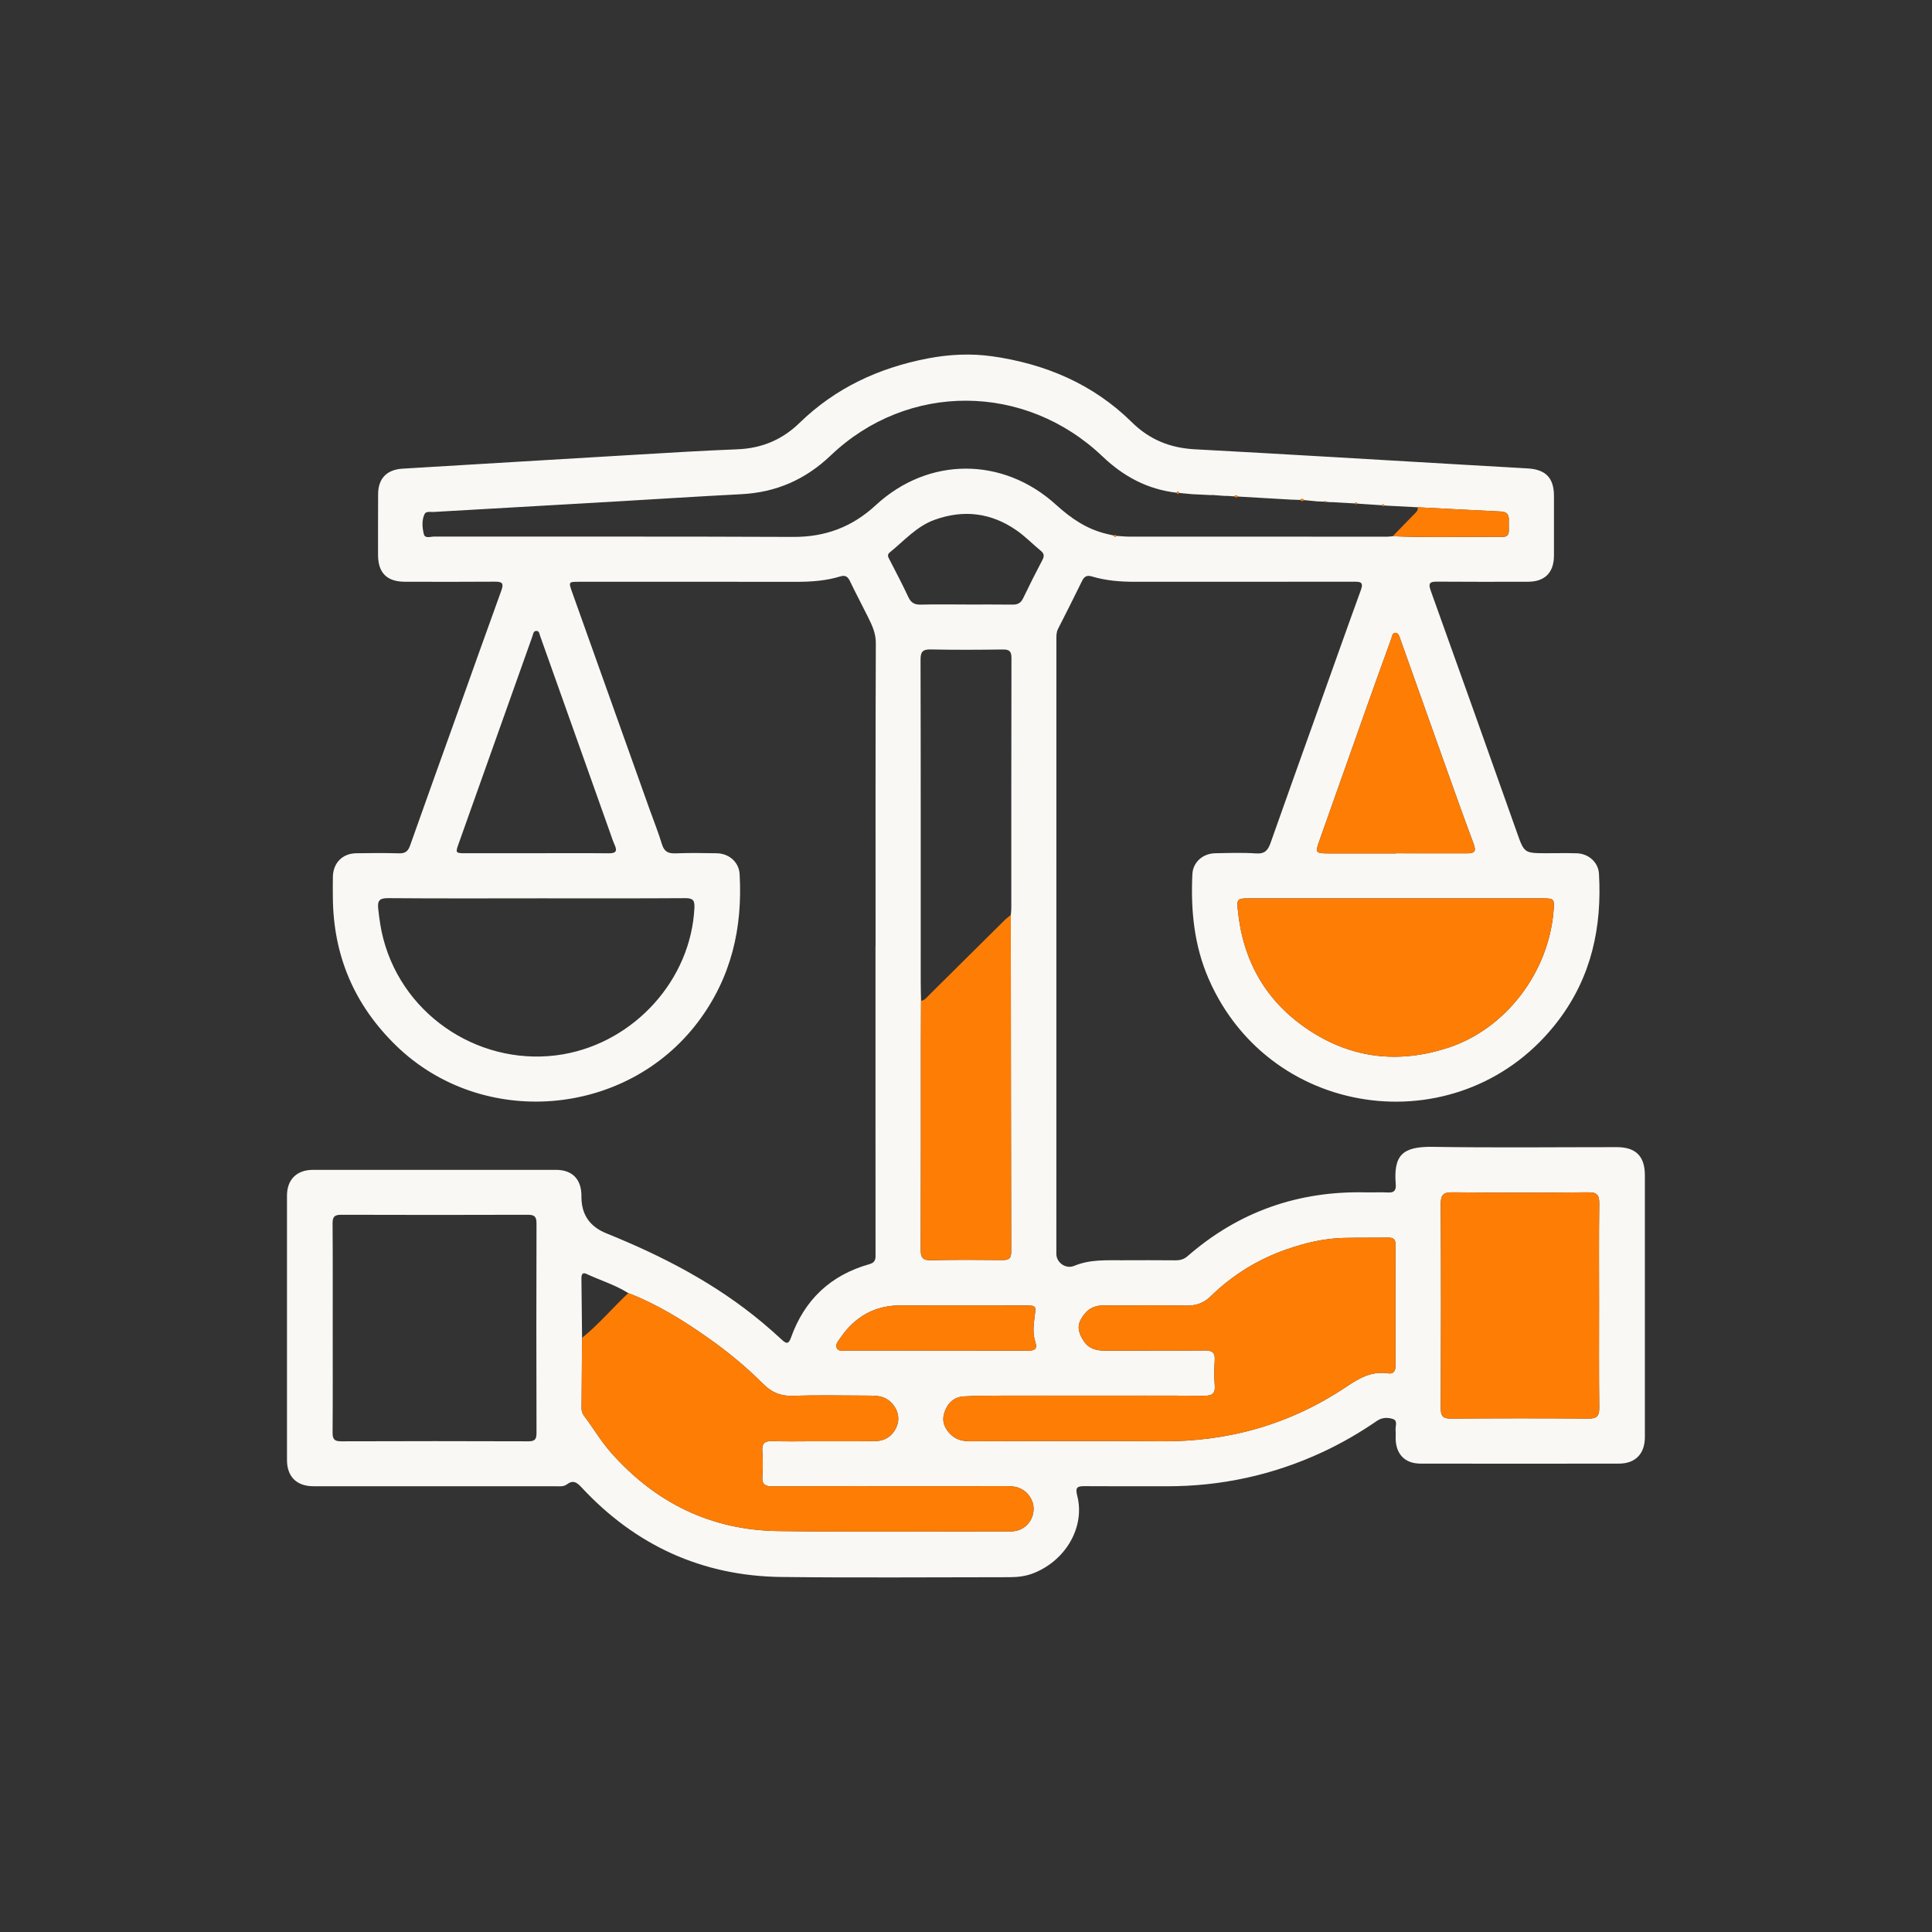 <svg xmlns="http://www.w3.org/2000/svg" id="Camada_1" viewBox="0 0 1080 1080"><rect x="0" y="0" width="1080" height="1080" fill="#333333" stroke="none"/><defs><style>.cls-1{fill:#fe7d05;}.cls-2{fill:#faf8f4;}</style></defs><path class="cls-2" d="M489.45,528.75c0-56.43-.09-112.85.14-169.28.02-5.56-2.1-9.95-4.36-14.52-3.31-6.7-6.85-13.29-10.07-20.04-1.22-2.56-2.6-3.56-5.42-2.69-8.03,2.46-16.3,3.03-24.66,3.02-40.45-.05-80.9-.02-121.36-.02-5.96,0-5.95.07-3.87,5.88,14.37,40.23,28.7,80.47,43.05,120.7,2.4,6.73,5.08,13.38,7.15,20.2,1.27,4.19,3.63,5.19,7.68,5.03,7.65-.3,15.31-.19,22.97-.05,6.89.13,12.37,4.99,12.75,11.61,1.74,30.2-4.68,58.04-23.24,82.66-40.35,53.53-120.87,59.93-168.85,13.2-23.36-22.75-35.11-50.43-35.29-83.02-.02-3.83-.08-7.66.02-11.48.2-7.58,5.34-12.83,12.95-12.97,7.99-.15,15.98-.19,23.97.04,3.37.1,5.04-1.02,6.18-4.23,8.69-24.61,17.55-49.15,26.35-73.72,8.23-23,16.38-46.04,24.73-69,1.43-3.94.54-4.94-3.5-4.91-16.81.14-33.63.07-50.44.04-10.04-.01-15-4.99-15-14.99,0-11.32-.02-22.64.04-33.95.04-8.87,4.86-13.75,13.76-14.28,43.53-2.59,87.05-5.25,130.58-7.81,18.77-1.11,37.55-2.27,56.34-3,13.61-.53,25.05-5.19,34.9-14.77,20.01-19.47,44.19-30.73,71.56-36.01,12.13-2.34,24.35-2.89,36.18-1.21,29.59,4.21,56.38,15.49,78.01,36.84,9.91,9.78,21.44,14.4,35.24,15.14,50.69,2.72,101.36,5.79,152.03,8.73,11.3.66,22.59,1.32,33.89,1.95,10.21.57,14.8,5.3,14.81,15.37.01,11.15.04,22.3,0,33.46-.03,9.39-5.12,14.52-14.46,14.53-16.98.03-33.96.09-50.94-.05-3.99-.03-4.96.91-3.53,4.9,16.11,44.9,32.13,89.83,48.06,134.8,4.26,12.04,4.08,12.1,16.68,12.11,5.66,0,11.32-.14,16.98.04,6.61.21,12.02,5.06,12.38,11.45,1.71,29.81-4.22,57.53-22.59,81.85-52.75,69.86-160.59,57.16-195.58-23.05-8.19-18.77-10.09-38.49-9.11-58.64.32-6.62,5.82-11.5,12.72-11.63,7.65-.15,15.34-.42,22.96.1,4.95.34,6.63-1.95,8.05-5.98,8.33-23.68,16.83-47.29,25.27-70.93,8.38-23.48,16.69-46.98,25.21-70.4,1.66-4.57-.56-4.58-3.92-4.58-40.78.05-81.57,0-122.35.04-8.2,0-16.3-.62-24.17-3-2.82-.85-4.27.09-5.5,2.62-4.36,8.96-8.87,17.84-13.39,26.73-.88,1.73-.91,3.5-.91,5.34,0,114.68-.01,229.36-.02,344.04,0,4.74,5.15,8.67,10,6.66,8.83-3.67,17.93-3.08,27.05-3.12,9.82-.04,19.64-.06,29.46.03,2.61.02,4.77-.51,6.83-2.31,28.64-24.97,62.06-36.61,99.97-35.67,3.99.1,8-.18,11.98.07,3.61.22,4.7-1.23,4.43-4.67-1.29-16.19,3.73-21.12,20.74-20.85,34.28.56,68.58.16,102.87.17,10.6,0,15.66,5.1,15.66,15.72,0,48.77,0,97.54,0,146.31,0,9.36-5.26,14.86-14.5,14.88-36.96.05-73.91.05-110.87,0-8.76-.01-13.82-5.25-13.95-14.04-.02-1.5.13-3.01-.03-4.49-.24-2.19,1.35-5.36-1.3-6.33-2.84-1.04-6.16-1.06-9.08.94-9.61,6.6-19.66,12.45-30.24,17.38-27.73,12.92-56.91,19.27-87.5,19.2-15.15-.04-30.3.06-45.45-.06-3.93-.03-5.71.3-4.42,5.24,4.54,17.43-6.24,36.02-24,43.25-4.63,1.88-9.17,2.4-13.97,2.4-42.45,0-84.9.38-127.35-.12-44.32-.52-81.6-17.64-111.75-50.09-2.67-2.88-4.74-4.3-8.28-1.63-1.78,1.34-4.15,1-6.31,1-45.11,0-90.23.02-135.34-.01-9.37,0-14.73-5.42-14.73-14.67,0-49.27,0-98.54,0-147.8,0-8.92,5.42-14.38,14.51-14.39,45.28-.04,90.56-.03,135.84,0,9.08,0,14.14,5.15,14.25,14.23,0,.33,0,.67,0,1q.03,14.66,13.96,20.26c31.28,12.65,61.01,28.01,87.07,49.78,3.83,3.2,7.58,6.5,11.23,9.9,2.47,2.31,3.69,1.95,4.83-1.26,7.55-21.27,22.22-35.1,43.95-41.21,3.7-1.04,3.38-3.45,3.37-6.12-.02-24.8-.02-49.6-.03-74.4,0-32.46,0-64.91,0-97.37ZM565.04,511.48c.1-1.16.28-2.32.28-3.48.02-46.75-.03-93.5.09-140.26,0-3.9-1.43-4.72-4.98-4.67-13.31.17-26.63.26-39.93-.03-4.56-.1-5.92,1.07-5.91,5.79.16,59.9.09,119.79.1,179.69,0,3.65.11,7.31.17,10.96-.03,8.14-.07,16.28-.08,24.42-.01,38.24.04,76.48-.09,114.72-.01,4.17.93,5.95,5.53,5.85,13.46-.29,26.93-.23,40.39-.09,3.47.03,4.67-1.15,4.66-4.6-.13-62.76-.18-125.53-.24-188.29ZM351.21,722.85c-7.29-4.63-15.59-7.07-23.34-10.72-2.48-1.17-2.86.67-2.85,2.48.09,11.09.24,22.18.36,33.27-.09,13.13-.19,26.26-.28,39.38-.01,1.55.49,3,1.4,4.2,5.09,6.75,9.35,14.07,15,20.48,24.91,28.21,56.01,43.45,93.64,43.94,42.44.56,84.89.17,127.34.19,1.5,0,3.01.04,4.49-.14,8.93-1.13,13.74-11.36,8.93-18.95-2.85-4.5-7.14-6.22-12.29-6.21-13.65.01-27.3.02-40.94.02-30.29,0-60.58-.06-90.87.1-4.41.02-5.94-1.36-5.63-5.74.33-4.64.32-9.33-.03-13.97-.34-4.54,1.53-5.74,5.78-5.59,7.65.27,15.31.08,22.97.08,11.48-.01,22.97.09,34.45-.09,6.12-.1,10.47-3.61,12.3-9.26,1.52-4.68-.46-10.22-5.01-13.63-3.41-2.55-7.5-2.53-11.48-2.54-14.15-.06-28.31-.33-42.44.11-6.61.21-11.55-2.12-15.97-6.54-9.54-9.55-19.93-18.11-30.96-25.87-14-9.85-28.49-18.84-44.56-25ZM773.91,282.58c-.38-.82-.83-.85-1.36-.13-4.57-.31-9.14-.61-13.71-.92-.53-.71-1.11-.71-1.74-.13-4.27-.24-8.53-.48-12.8-.72v.09c-1.08-.09-2.16-.19-3.24-.28-.17-.58-.37-.69-.64-.06-1.39-.05-2.79-.1-4.18-.15-.03-.08-.06-.16-.09-.24.05.08.1.16.15.24-2.41-.24-4.82-.47-7.23-.71-.73-.87-1.5-.85-2.31-.11-1.84-.06-3.67-.12-5.51-.18-.03-.07-.06-.14-.09-.22.05.07.1.14.15.21-9.75-.57-19.51-1.13-29.26-1.7-.69-.79-1.43-.76-2.2-.12-1.52-.09-3.05-.19-4.57-.28l-.07-.13.06.22c-2.63-.19-5.27-.39-7.9-.58v.1c-3.69-.18-7.38-.35-11.06-.53-.03-.07-.05-.14-.08-.21.05.07.1.14.15.21l-7.17-.68c-.43-.88-.92-1.02-1.51-.13-16.16-1.87-29.6-9.04-41.32-20.22-43.32-41.33-108.91-41.72-151.98-.64-14.2,13.54-30.58,20.69-50.04,21.68-24.43,1.25-48.85,2.86-73.27,4.27-32.9,1.9-65.8,3.74-98.7,5.66-1.76.1-4.27-.56-5.09,1.22-1.64,3.54-1.26,7.58-.38,11.19.63,2.62,3.78,1.35,5.75,1.35,66.91.07,133.83-.11,200.74.19,17.97.08,32.96-5.55,46.15-17.74,29.43-27.21,71.12-27.18,100.78-.22,8.27,7.52,17.16,13.65,28.19,16.24l-.06.25-.04-.26c1.36.31,2.72.63,4.09.94.4.76.87,1,1.49.21,2.32.14,4.64.41,6.96.41,48.2.03,96.39.04,144.59.04.99,0,1.98-.17,2.97-.25,20.43.84,40.86.2,61.29.38,2.53.02,3.67-1.12,3.63-3.6-.03-1.99-.06-3.99,0-5.99.08-3.12-1.41-4.47-4.5-4.61-15.47-.74-30.95-1.57-46.42-2.37-6.21-.32-12.41-.65-18.62-.97ZM607.21,780.16c-16.63,0-33.26-.03-49.9.02-6.15.02-12.31.08-18.44.41-5.64.31-9.15,3.78-10.89,8.86-1.69,4.9-.07,9.08,3.67,12.6,3,2.82,6.51,3.62,10.51,3.61,35.61-.06,71.22-.29,106.82.03,37.68.34,72.28-9.48,103.55-30.43,7.26-4.87,14.27-8.97,23.4-7.55,2.85.44,4.17-1.09,4.16-4.1-.06-22.63-.06-45.25.02-67.88.01-3.19-1.48-3.96-4.3-3.91-8.32.13-16.64-.03-24.95.19-10.89.29-21.42,2.83-31.63,6.39-16.05,5.59-30.28,14.33-42.45,26.25-3.8,3.72-8.06,5.27-13.45,5.19-15.64-.25-31.28-.07-46.92-.07-5.81,0-9.65,3.01-12.27,7.93-2.4,4.49-.67,8.44,1.8,12.13,2.77,4.13,7,5.2,11.76,5.19,18.64-.07,37.27.06,55.91-.11,4.12-.04,5.69,1.3,5.43,5.46-.28,4.64-.38,9.34.01,13.96.41,4.78-1.54,5.95-5.99,5.92-21.95-.17-43.91-.08-65.86-.09ZM185.99,741.85c0,19.63.08,39.26-.07,58.89-.03,3.58.81,4.97,4.69,4.96,34.94-.13,69.88-.12,104.82,0,3.6.01,4.49-1.22,4.48-4.64-.1-39.09-.12-78.18,0-117.27.01-3.85-1.34-4.74-4.93-4.73-34.77.11-69.55.12-104.32,0-3.8-.01-4.78,1.26-4.75,4.91.16,19.3.07,38.6.08,57.89ZM300.28,502.18c-27.78,0-55.57.12-83.35-.11-4.84-.04-6,1.42-5.5,5.99.62,5.64,1.39,11.23,2.83,16.69,11.73,44.7,56.28,72.21,100.45,64.62,39.83-6.84,71.52-41.56,73.47-81.85.2-4.15-.75-5.46-5.05-5.44-27.62.18-55.23.09-82.85.09ZM780.35,502.19c-27.44,0-54.89,0-82.33,0-6.26,0-6.68.35-6.07,6.47,2.82,28.45,15.6,51.11,39.55,67.05,24.2,16.1,50.4,18.9,77.69,10.09,32.51-10.5,56.6-42.24,59.28-76.87.5-6.49.31-6.73-6.29-6.74-27.28-.01-54.55,0-81.83,0ZM893.89,730.24c0-19.14-.14-38.27.1-57.41.06-4.74-1.19-6.36-6.12-6.32-25.3.22-50.6.23-75.9,0-5-.04-6.6,1.34-6.58,6.44.18,38.11.16,76.22.02,114.33-.02,4.34,1.23,5.75,5.67,5.72,25.63-.19,51.27-.23,76.9,0,5.04.05,6.07-1.78,6.01-6.37-.22-18.8-.09-37.61-.1-56.41ZM299.89,476.95c13.47,0,26.95-.09,40.42.05,3.8.04,4.92-1.06,3.3-4.66-1.02-2.26-1.78-4.65-2.61-6.99-13.03-36.61-26.05-73.23-39.06-109.84-.43-1.22-.49-2.94-2.22-2.83-1.61.1-1.67,1.78-2.11,3.03-13.73,38.65-27.46,77.3-41.24,115.93-1.81,5.06-1.75,5.32,3.61,5.32,13.31.02,26.61,0,39.92,0ZM780.38,477.06v-.06c13.31,0,26.62-.02,39.92.01,3.73,0,5.09-.93,3.54-5.09-6.22-16.63-12.13-33.38-18.1-50.1-7.71-21.58-15.37-43.17-23.03-64.77-.51-1.44-.99-3.25-2.6-3.31-1.81-.06-1.91,1.99-2.39,3.33-4.24,11.71-8.48,23.42-12.65,35.16-9.22,25.97-18.38,51.96-27.6,77.94-2.29,6.45-2.05,6.87,4.98,6.89,12.64.03,25.29,0,37.93,0ZM540.12,337.92v.02c8.65,0,17.29-.07,25.94.04,2.83.04,4.62-.9,5.88-3.55,3.44-7.18,7.04-14.3,10.74-21.34,1.12-2.13,1.11-3.57-.82-5.15-4.62-3.8-8.82-8.17-13.72-11.55-14.08-9.71-29.27-11.67-45.53-5.87-10.28,3.66-17.14,11.79-25.25,18.3-1.79,1.44-.66,2.94.11,4.43,3.47,6.8,7.06,13.54,10.27,20.46,1.48,3.2,3.44,4.37,6.93,4.28,8.47-.22,16.96-.07,25.44-.07ZM523.01,755c1.16,0,2.33,0,3.49,0,15.97,0,31.95,0,47.92.02,3.5,0,5.82-.42,4.26-5.11-1.48-4.44-.92-9.26-.32-13.87.8-6.17.96-6.25-5.39-6.27-22.96-.05-45.93.14-68.89-.07-14.96-.14-26.17,6.23-34.42,18.37-1.11,1.63-2.8,3.43-1.96,5.37.93,2.18,3.46,1.53,5.39,1.53,16.64.03,33.28.02,49.92.01Z"></path><path class="cls-1" d="M351.21,722.85c16.07,6.16,30.56,15.15,44.56,25,11.03,7.76,21.42,16.32,30.96,25.87,4.42,4.42,9.36,6.75,15.97,6.54,14.13-.45,28.29-.17,42.44-.11,3.99.02,8.07,0,11.48,2.54,4.55,3.41,6.53,8.95,5.01,13.63-1.83,5.64-6.18,9.16-12.3,9.26-11.48.18-22.97.08-34.45.09-7.66,0-15.32.2-22.97-.08-4.25-.15-6.12,1.05-5.78,5.59.35,4.63.35,9.33.03,13.97-.31,4.38,1.22,5.76,5.63,5.74,30.29-.17,60.58-.1,90.87-.1,13.65,0,27.3,0,40.94-.02,5.15,0,9.44,1.72,12.29,6.21,4.82,7.59,0,17.82-8.93,18.95-1.48.19-2.99.14-4.49.14-42.45-.02-84.9.37-127.34-.19-37.63-.49-68.73-15.73-93.64-43.94-5.65-6.4-9.91-13.72-15-20.48-.91-1.2-1.41-2.65-1.4-4.2.09-13.13.19-26.26.28-39.38,9.34-7.58,17.11-16.79,25.82-25.03Z"></path><path class="cls-1" d="M607.21,780.17c21.95,0,43.91-.08,65.86.08,4.44.03,6.4-1.14,5.99-5.92-.4-4.62-.3-9.32-.01-13.96.25-4.16-1.31-5.49-5.43-5.46-18.63.17-37.27.04-55.91.11-4.76.02-9-1.06-11.76-5.19-2.47-3.69-4.2-7.64-1.8-12.13,2.63-4.92,6.46-7.93,12.27-7.93,15.64,0,31.28-.18,46.92.07,5.39.09,9.65-1.47,13.45-5.19,12.17-11.92,26.4-20.67,42.45-26.25,10.21-3.55,20.74-6.1,31.63-6.39,8.31-.22,16.64-.06,24.95-.19,2.82-.04,4.31.72,4.3,3.91-.08,22.63-.08,45.25-.02,67.88,0,3.01-1.31,4.55-4.16,4.1-9.13-1.42-16.14,2.68-23.4,7.55-31.27,20.95-65.87,30.77-103.55,30.43-35.6-.32-71.21-.09-106.82-.03-4,0-7.51-.79-10.51-3.61-3.74-3.52-5.36-7.69-3.67-12.6,1.75-5.08,5.25-8.56,10.89-8.86,6.14-.33,12.3-.39,18.44-.41,16.63-.05,33.26-.02,49.9-.01Z"></path><path class="cls-1" d="M780.35,502.19c27.28,0,54.55,0,81.83,0,6.6,0,6.8.25,6.29,6.74-2.68,34.62-26.78,66.36-59.28,76.87-27.29,8.82-53.5,6.01-77.69-10.09-23.96-15.94-36.74-38.6-39.55-67.05-.61-6.13-.18-6.47,6.07-6.47,27.44,0,54.89,0,82.33,0Z"></path><path class="cls-1" d="M893.9,730.24c0,18.8-.12,37.61.1,56.41.05,4.59-.97,6.42-6.01,6.37-25.63-.23-51.27-.19-76.9,0-4.43.03-5.68-1.39-5.67-5.72.14-38.11.17-76.22-.02-114.33-.02-5.1,1.58-6.49,6.58-6.44,25.3.23,50.6.22,75.9,0,4.92-.04,6.18,1.58,6.12,6.32-.25,19.13-.1,38.27-.1,57.41Z"></path><path class="cls-1" d="M514.86,559.47c2.16-.33,3.32-2.05,4.71-3.43,14.02-13.9,28.03-27.82,42.06-41.71,1.05-1.04,2.27-1.91,3.4-2.86.06,62.77.11,125.53.24,188.29,0,3.45-1.19,4.64-4.66,4.6-13.46-.13-26.93-.19-40.39.09-4.59.1-5.54-1.68-5.53-5.85.13-38.24.08-76.48.09-114.72,0-8.14.05-16.28.08-24.42Z"></path><path class="cls-1" d="M780.38,477.06c-12.64,0-25.29.02-37.93,0-7.03-.02-7.27-.44-4.98-6.89,9.21-25.97,18.38-51.97,27.6-77.94,4.17-11.74,8.41-23.45,12.65-35.16.48-1.34.58-3.39,2.39-3.33,1.6.06,2.09,1.87,2.6,3.31,7.66,21.6,15.32,43.19,23.03,64.77,5.97,16.72,11.88,33.47,18.1,50.1,1.56,4.16.19,5.1-3.54,5.09-13.31-.03-26.62-.01-39.92-.01v.06Z"></path><path class="cls-1" d="M523.01,755c-16.64,0-33.28.02-49.92-.02-1.93,0-4.46.64-5.39-1.53-.83-1.94.85-3.74,1.96-5.37,8.26-12.14,19.47-18.51,34.42-18.37,22.96.21,45.93.02,68.89.07,6.35.01,6.19.09,5.39,6.27-.6,4.61-1.15,9.43.32,13.87,1.56,4.69-.76,5.11-4.26,5.11-15.97-.02-31.95-.02-47.92-.02-1.16,0-2.33,0-3.49,0Z"></path><path class="cls-1" d="M778.53,299.75c3.8-3.91,7.61-7.82,11.41-11.72,1.24-1.28,2.88-2.32,2.58-4.48,15.48.8,30.95,1.63,46.43,2.37,3.09.15,4.59,1.49,4.5,4.61-.05,1.99-.02,3.99,0,5.99.04,2.48-1.1,3.62-3.63,3.6-20.43-.18-40.87.46-61.29-.38Z"></path><path class="cls-1" d="M692.05,277.57c-.79.78-1.52.64-2.21-.12.78-.64,1.52-.67,2.21.12Z"></path><path class="cls-1" d="M729.07,279.56c-.81.76-1.59.73-2.32-.11.82-.74,1.59-.76,2.32.11Z"></path><path class="cls-1" d="M659.21,275.56c-.58.72-1.1.8-1.52-.13.59-.89,1.09-.75,1.52.13Z"></path><path class="cls-1" d="M758.84,281.53c-.64.69-1.2.26-1.75-.13.64-.58,1.22-.58,1.75.13Z"></path><path class="cls-1" d="M773.91,282.58c-.52.62-.98.6-1.37-.13.53-.72.99-.69,1.37.13Z"></path><path class="cls-1" d="M622.52,299.35c.61-.72,1.09-.43,1.5.21-.63.79-1.1.55-1.5-.21Z"></path><path class="cls-1" d="M741.06,280.49c-.26.54-.48.53-.65-.06.27-.64.48-.52.65.06Z"></path><path class="cls-1" d="M666.31,276.25s.07,0,.07,0c-.05-.07-.1-.14-.15-.21.03.07.05.14.08.21Z"></path><polygon class="cls-1" points="677.37 276.68 677.44 276.9 677.37 276.78 677.37 276.68"></polygon><polygon class="cls-1" points="685.28 277.17 685.27 277.26 685.21 277.04 685.28 277.17"></polygon><path class="cls-1" d="M721.25,279.28s.06,0,.06,0c-.05-.07-.1-.14-.15-.21.03.07.06.14.09.22Z"></path><path class="cls-1" d="M736.24,280.28s.06,0,.07,0c-.05-.08-.1-.16-.15-.24l.09.24Z"></path><polygon class="cls-1" points="744.3 280.68 744.36 280.9 744.3 280.77 744.3 280.68"></polygon><polygon class="cls-1" points="618.53 298.41 618.43 298.41 618.47 298.67 618.53 298.41"></polygon></svg>